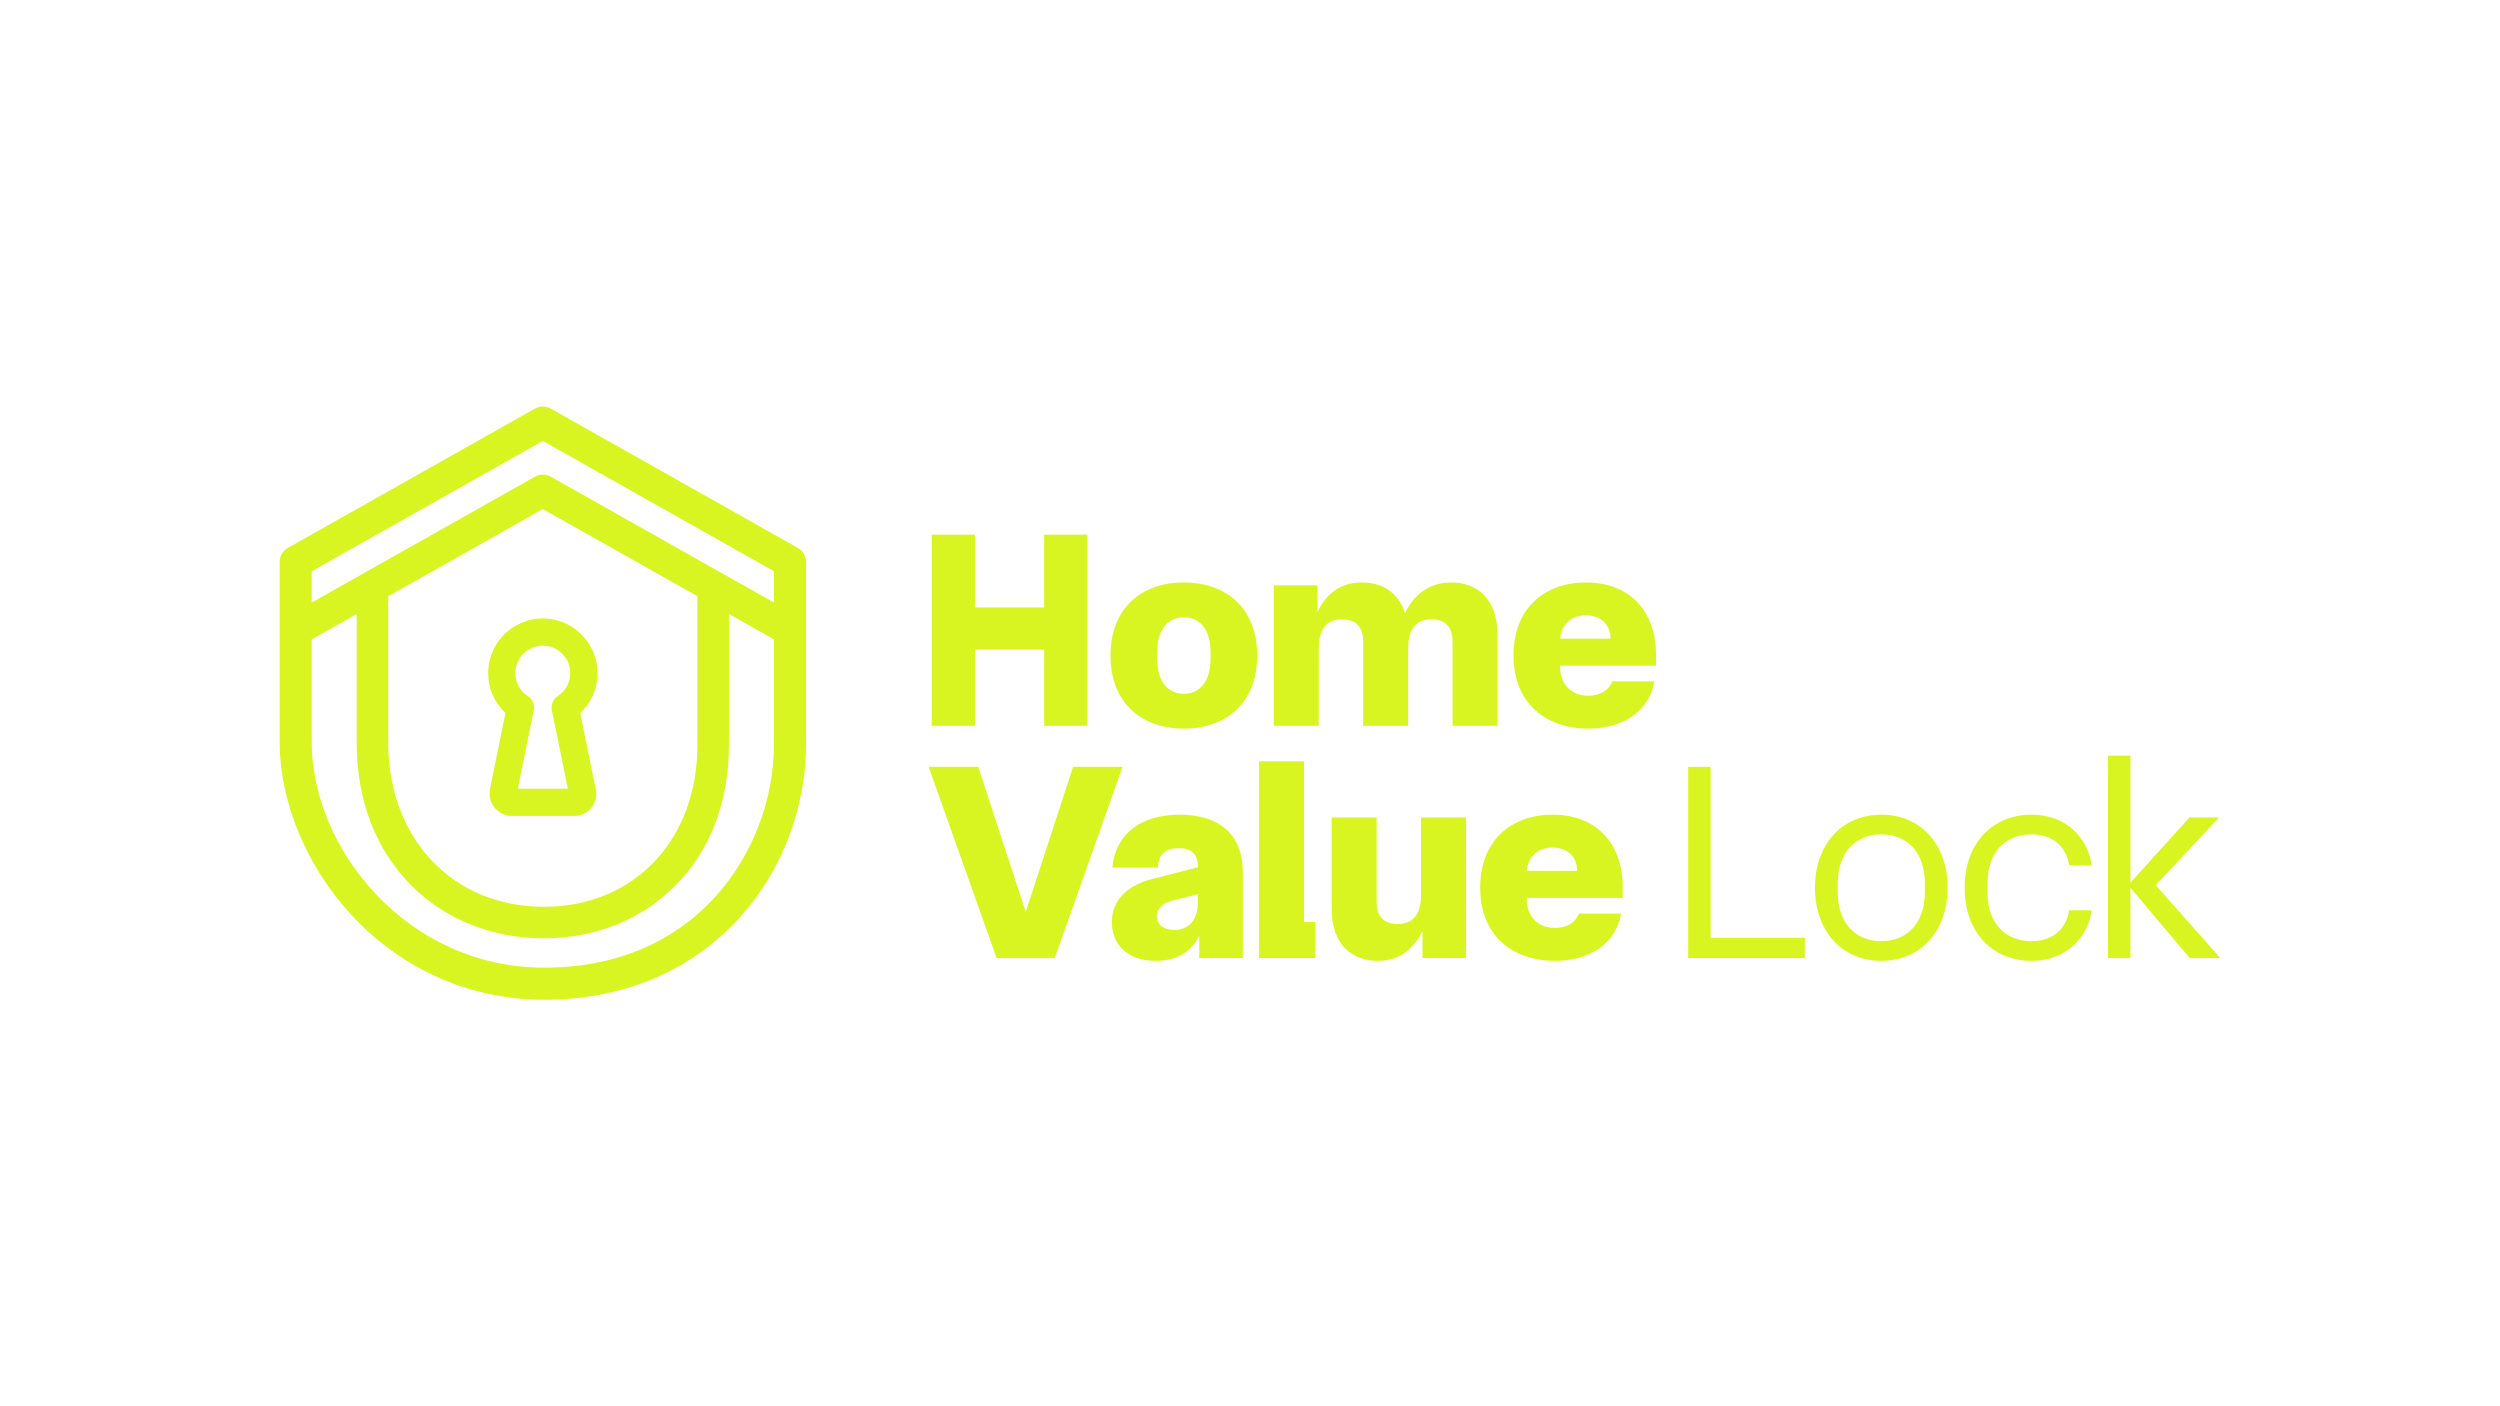 <?xml version="1.0" encoding="UTF-8"?>
<svg xmlns="http://www.w3.org/2000/svg" id="Layer_1" viewBox="0 0 1920 1080">
  <defs>
    <style>.cls-1{fill:#d8f521;}</style>
  </defs>
  <path class="cls-1" d="M1444.84,625.67c-30.44,0-50.94,23.1-50.94,56.13s20.51,56.12,50.94,56.12,50.94-23.1,50.94-56.12-20.51-56.13-50.94-56.13ZM1478.3,685.04c0,24.82-14.46,37.78-33.46,37.78s-33.46-12.95-33.46-37.78v-6.48c0-24.83,14.46-37.78,33.46-37.78s33.46,12.95,33.46,37.78v6.48Z"></path>
  <polygon class="cls-1" points="824.13 588.97 787.98 699.72 787.55 699.72 751.27 588.97 713.22 588.97 765.4 735.77 810.03 735.77 862.1 588.97 824.13 588.97"></polygon>
  <polygon class="cls-1" points="748.78 498.91 801.91 498.91 801.91 557.41 835.12 557.41 835.12 410.62 801.91 410.62 801.91 466.54 748.78 466.54 748.78 410.62 715.57 410.62 715.57 557.41 748.78 557.41 748.78 498.91"></polygon>
  <path class="cls-1" d="M1560.22,640.79c15.97,0,26.55,9.06,28.93,23.74h17.27c-2.59-19.43-18.13-38.86-46.2-38.86-29.79,0-51.38,21.59-51.38,56.13s21.59,56.12,51.38,56.12c28.06,0,43.61-19.43,46.2-38.85h-17.27c-2.37,14.68-12.95,23.74-28.93,23.74-19.43,0-33.89-12.95-33.89-37.78v-6.48c0-24.83,14.46-37.78,33.89-37.78Z"></path>
  <polygon class="cls-1" points="1655.58 679.86 1704.15 627.83 1681.49 627.83 1636.16 677.91 1636.16 580.34 1618.88 580.34 1618.88 735.77 1636.16 735.77 1636.16 681.8 1681.7 735.77 1705.23 735.77 1655.58 679.86"></polygon>
  <path class="cls-1" d="M906.14,625.67c-28.5,0-49.22,13.39-51.81,40.58h34.97c.21-10.15,6.05-14.89,15.76-14.89s14.9,4.32,14.9,14.24v.43l-35.19,9.07c-16.62,4.31-30.87,14.24-30.87,33.03,0,16.4,11.01,29.79,33.67,29.79,16.41,0,27.63-7.12,33.46-19.43v17.27h33.46v-65.84c0-28.28-17.27-44.26-48.36-44.26ZM919.96,693.02c0,12.31-5.83,21.15-18.13,21.15-7.99,0-13.39-3.88-13.39-10.58,0-5.4,3.67-9.93,12.3-12.09l19.22-4.75v6.26Z"></path>
  <path class="cls-1" d="M1218.1,447.32c-31.52,0-55.7,19.43-55.7,56.13s24.82,56.12,57.42,56.12c28.06,0,47.06-14.47,50.73-36.27h-32.38c-2.16,6.27-8.64,11.01-18.35,11.01-14.03,0-21.59-10.15-21.59-21.15v-1.94h73.62v-7.77c0-36.05-22.02-56.13-53.75-56.13ZM1198.23,490.49c.87-10.79,8.21-17.92,19.87-17.92,12.3,0,18.78,7.99,18.78,17.92h-38.64Z"></path>
  <path class="cls-1" d="M1091.37,687.19c0,15.76-6.7,22.45-17.92,22.45-10.58,0-16.19-5.83-16.19-16.19v-65.63h-34.54v70.37c0,27.85,16.19,39.72,35.4,39.72,18.14,0,28.28-10.58,34.32-22.88v20.73h33.46v-107.94h-34.54v59.36Z"></path>
  <path class="cls-1" d="M1046.92,492.65v64.76h34.54v-59.36c0-15.76,6.69-22.45,17.92-22.45,10.58,0,16.19,6.04,16.19,17.05v64.76h34.54v-69.51c0-28.49-16.19-40.58-35.61-40.58-18.35,0-29.36,11-35.41,23.53-5.18-16.41-18.35-23.53-33.25-23.53-18.13,0-28.28,10.58-34.11,22.88v-20.72h-33.46v107.93h34.54v-59.36c0-15.76,6.69-22.45,17.91-22.45,10.58,0,16.2,6.04,16.2,17.05Z"></path>
  <path class="cls-1" d="M1192.49,625.67c-31.52,0-55.7,19.43-55.7,56.13s24.82,56.12,57.42,56.12c28.06,0,47.06-14.46,50.73-36.26h-32.38c-2.16,6.26-8.64,11.01-18.35,11.01-14.03,0-21.59-10.15-21.59-21.15v-1.94h73.61v-7.77c0-36.05-22.02-56.13-53.75-56.13ZM1172.63,668.85c.86-10.79,8.2-17.92,19.86-17.92,12.3,0,18.78,7.99,18.78,17.92h-38.64Z"></path>
  <polygon class="cls-1" points="1001.54 584.66 966.99 584.66 966.99 735.77 1010.17 735.77 1010.17 708.14 1001.54 708.14 1001.54 584.66"></polygon>
  <polygon class="cls-1" points="1313.79 588.97 1296.52 588.97 1296.52 735.77 1386.1 735.77 1386.1 720.22 1313.79 720.22 1313.79 588.97"></polygon>
  <path class="cls-1" d="M909.2,447.32c-32.17,0-56.34,19.43-56.34,56.13s24.18,56.12,56.34,56.12,56.34-19.43,56.34-56.12-24.18-56.13-56.34-56.13ZM929.71,505.6c0,17.7-7.99,27.2-20.51,27.2s-20.51-9.5-20.51-27.2v-4.31c0-17.7,7.99-27.2,20.51-27.2s20.51,9.5,20.51,27.2v4.31Z"></path>
  <path class="cls-1" d="M376.29,605.84c-1.04,5.12.26,10.38,3.56,14.42,3.31,4.05,8.2,6.37,13.43,6.37h23.2c.14,0,.29,0,.41,0s.26,0,.4,0h23.79c5.08,0,9.84-2.26,13.05-6.19,3.22-3.94,4.48-9.05,3.47-14.03l-11.98-58.83c9.88-9.22,14.74-22.61,12.86-36.46-2.54-18.72-18.04-33.82-36.84-35.9-11.92-1.3-23.86,2.49-32.75,10.44-8.88,7.95-13.98,19.36-13.98,31.28s4.85,22.76,13.26,30.62l-11.87,58.27ZM402.85,501.25c4.52-4.04,10.38-5.9,16.49-5.23,9.4,1.04,17.15,8.58,18.41,17.92,1.12,8.25-2.47,16.17-9.38,20.67-3.59,2.35-5.39,6.65-4.54,10.85l12.28,60.25h-38.44l12.28-60.25c.86-4.21-.94-8.51-4.54-10.85-6-3.91-9.58-10.51-9.58-17.66,0-5.98,2.56-11.7,7.01-15.7Z"></path>
  <path class="cls-1" d="M612.75,420.8l-189.81-107.01c-3.75-2.11-8.34-2.11-12.09,0l-189.8,107.01c-3.88,2.19-6.27,6.28-6.27,10.73v138.4c0,45.88,20.64,95.54,55.2,132.83,38.88,41.95,91.42,65.05,147.96,65.05,130.61,0,201.09-101.09,201.09-196.22v-140.06c0-4.44-2.4-8.54-6.27-10.73ZM594.39,571.58c0,41.85-15.77,83.84-43.26,115.17-22.58,25.74-64.02,56.42-133.21,56.42-105.21,0-178.53-91.3-178.53-173.25v-78.9l34.55-19.48v98.61c0,44.41,14.55,82.45,42.07,110,26.06,26.09,62.14,40.46,101.59,40.46s74.78-14.19,100.57-39.96c27.26-27.23,41.67-64.85,41.67-108.81v-100.3l34.55,19.47v80.55ZM298.16,570.16v-112.26l118.73-66.94,118.74,66.94v113.95c0,73.34-48.53,124.56-118.03,124.56s-119.45-51.91-119.45-126.24ZM594.39,462.75l-171.46-96.66c-3.75-2.12-8.34-2.12-12.09,0l-171.45,96.66v-24.04l177.49-100.07,177.5,100.07v24.04Z"></path>
</svg>
